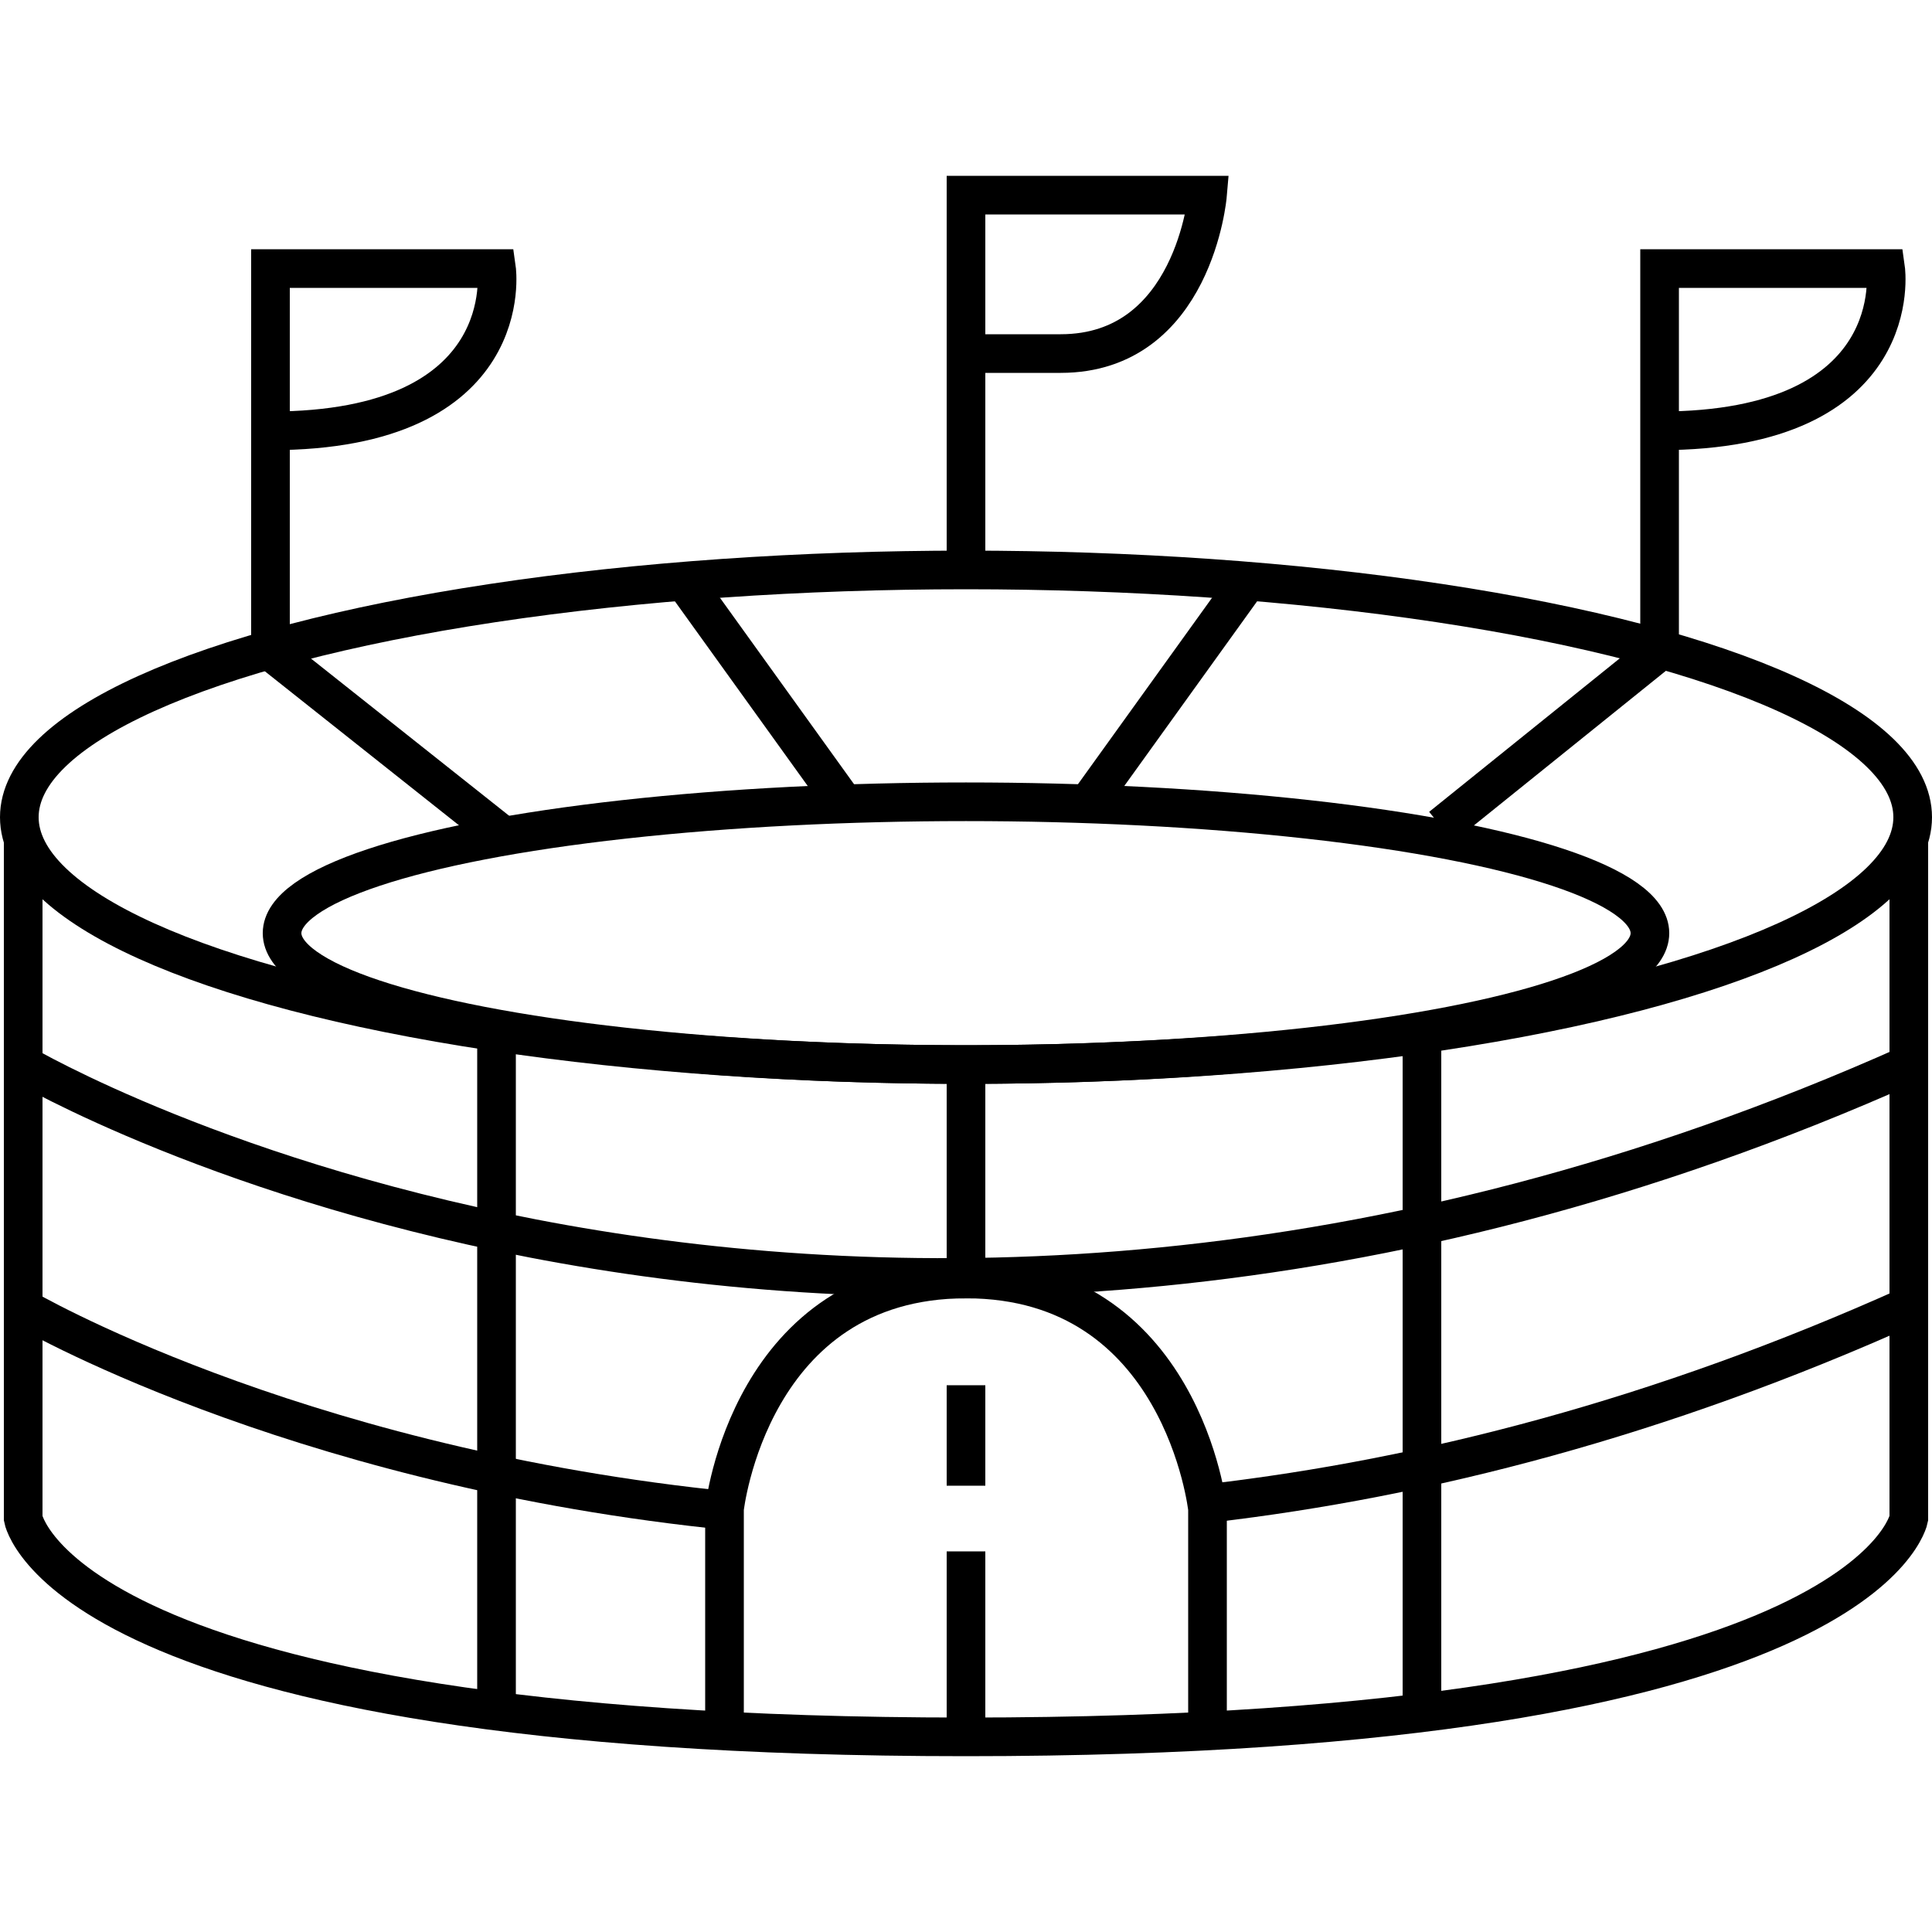 <?xml version="1.0" encoding="utf-8"?>
<!-- Generator: Adobe Illustrator 21.1.0, SVG Export Plug-In . SVG Version: 6.00 Build 0)  -->
<svg version="1.1" id="Layer_1" xmlns="http://www.w3.org/2000/svg" xmlns:xlink="http://www.w3.org/1999/xlink" x="0px" y="0px"
	 width="100px" height="100px" viewBox="0 0 100 100" style="enable-background:new 0 0 100 100;" xml:space="preserve">
<style type="text/css">
	.st0{clip-path:url(#SVGID_2_);fill:none;stroke:#000000;stroke-width:2;stroke-miterlimit:10;}
</style>
<g>
	<defs>
		<rect id="SVGID_1_" y="9" width="100" height="82"/>
	</defs>
	<clipPath id="SVGID_2_">
		<use xlink:href="#SVGID_1_"  style="overflow:visible;"/>
	</clipPath>
	<ellipse class="st0" cx="50" cy="42.3" rx="49" ry="12.8"/>
	<ellipse class="st0" cx="50" cy="48.3" rx="35.4" ry="6.8"/>
	<path class="st0" d="M98.8,43.3v35.3c0,0-2.1,11.3-48.8,11.3C3.2,89.9,1.2,78.6,1.2,78.6V43.3"/>
	<path class="st0" d="M1.2,55.1c0,0,42.1,24.8,97.6,0"/>
	<path class="st0" d="M62.7,77.8c11.1-1.3,23.2-4.4,36.1-10.2"/>
	<path class="st0" d="M1.2,67.7c0,0,13.6,8,35.6,10.4"/>
	<line class="st0" x1="25.7" y1="88.6" x2="25.7" y2="53.3"/>
	<line class="st0" x1="73.6" y1="88.6" x2="73.6" y2="53.3"/>
	<path class="st0" d="M37.5,89.6V78.1c0,0,1.3-11.9,12.5-11.9"/>
	<path class="st0" d="M62.5,89.6V78.1c0,0-1.3-11.9-12.5-11.9V55.1"/>
	<line class="st0" x1="50" y1="89.9" x2="50" y2="80.3"/>
	<line class="st0" x1="50" y1="76.9" x2="50" y2="71.7"/>
	<path class="st0" d="M26.1,43.3L14,33.7V13.9h11.7c0,0,1.2,8.4-11.7,8.4"/>
	<path class="st0" d="M74.6,42.8l11.3-9.1V13.9h11.7c0,0,1.2,8.4-11.7,8.4"/>
	<line class="st0" x1="43.7" y1="41.6" x2="35.5" y2="30.2"/>
	<line class="st0" x1="56.3" y1="41.6" x2="64.5" y2="30.2"/>
	<path class="st0" d="M50,29.6V10.1h12.5c0,0-0.7,8.2-7.6,8.2H50"/>
</g>
</svg>
